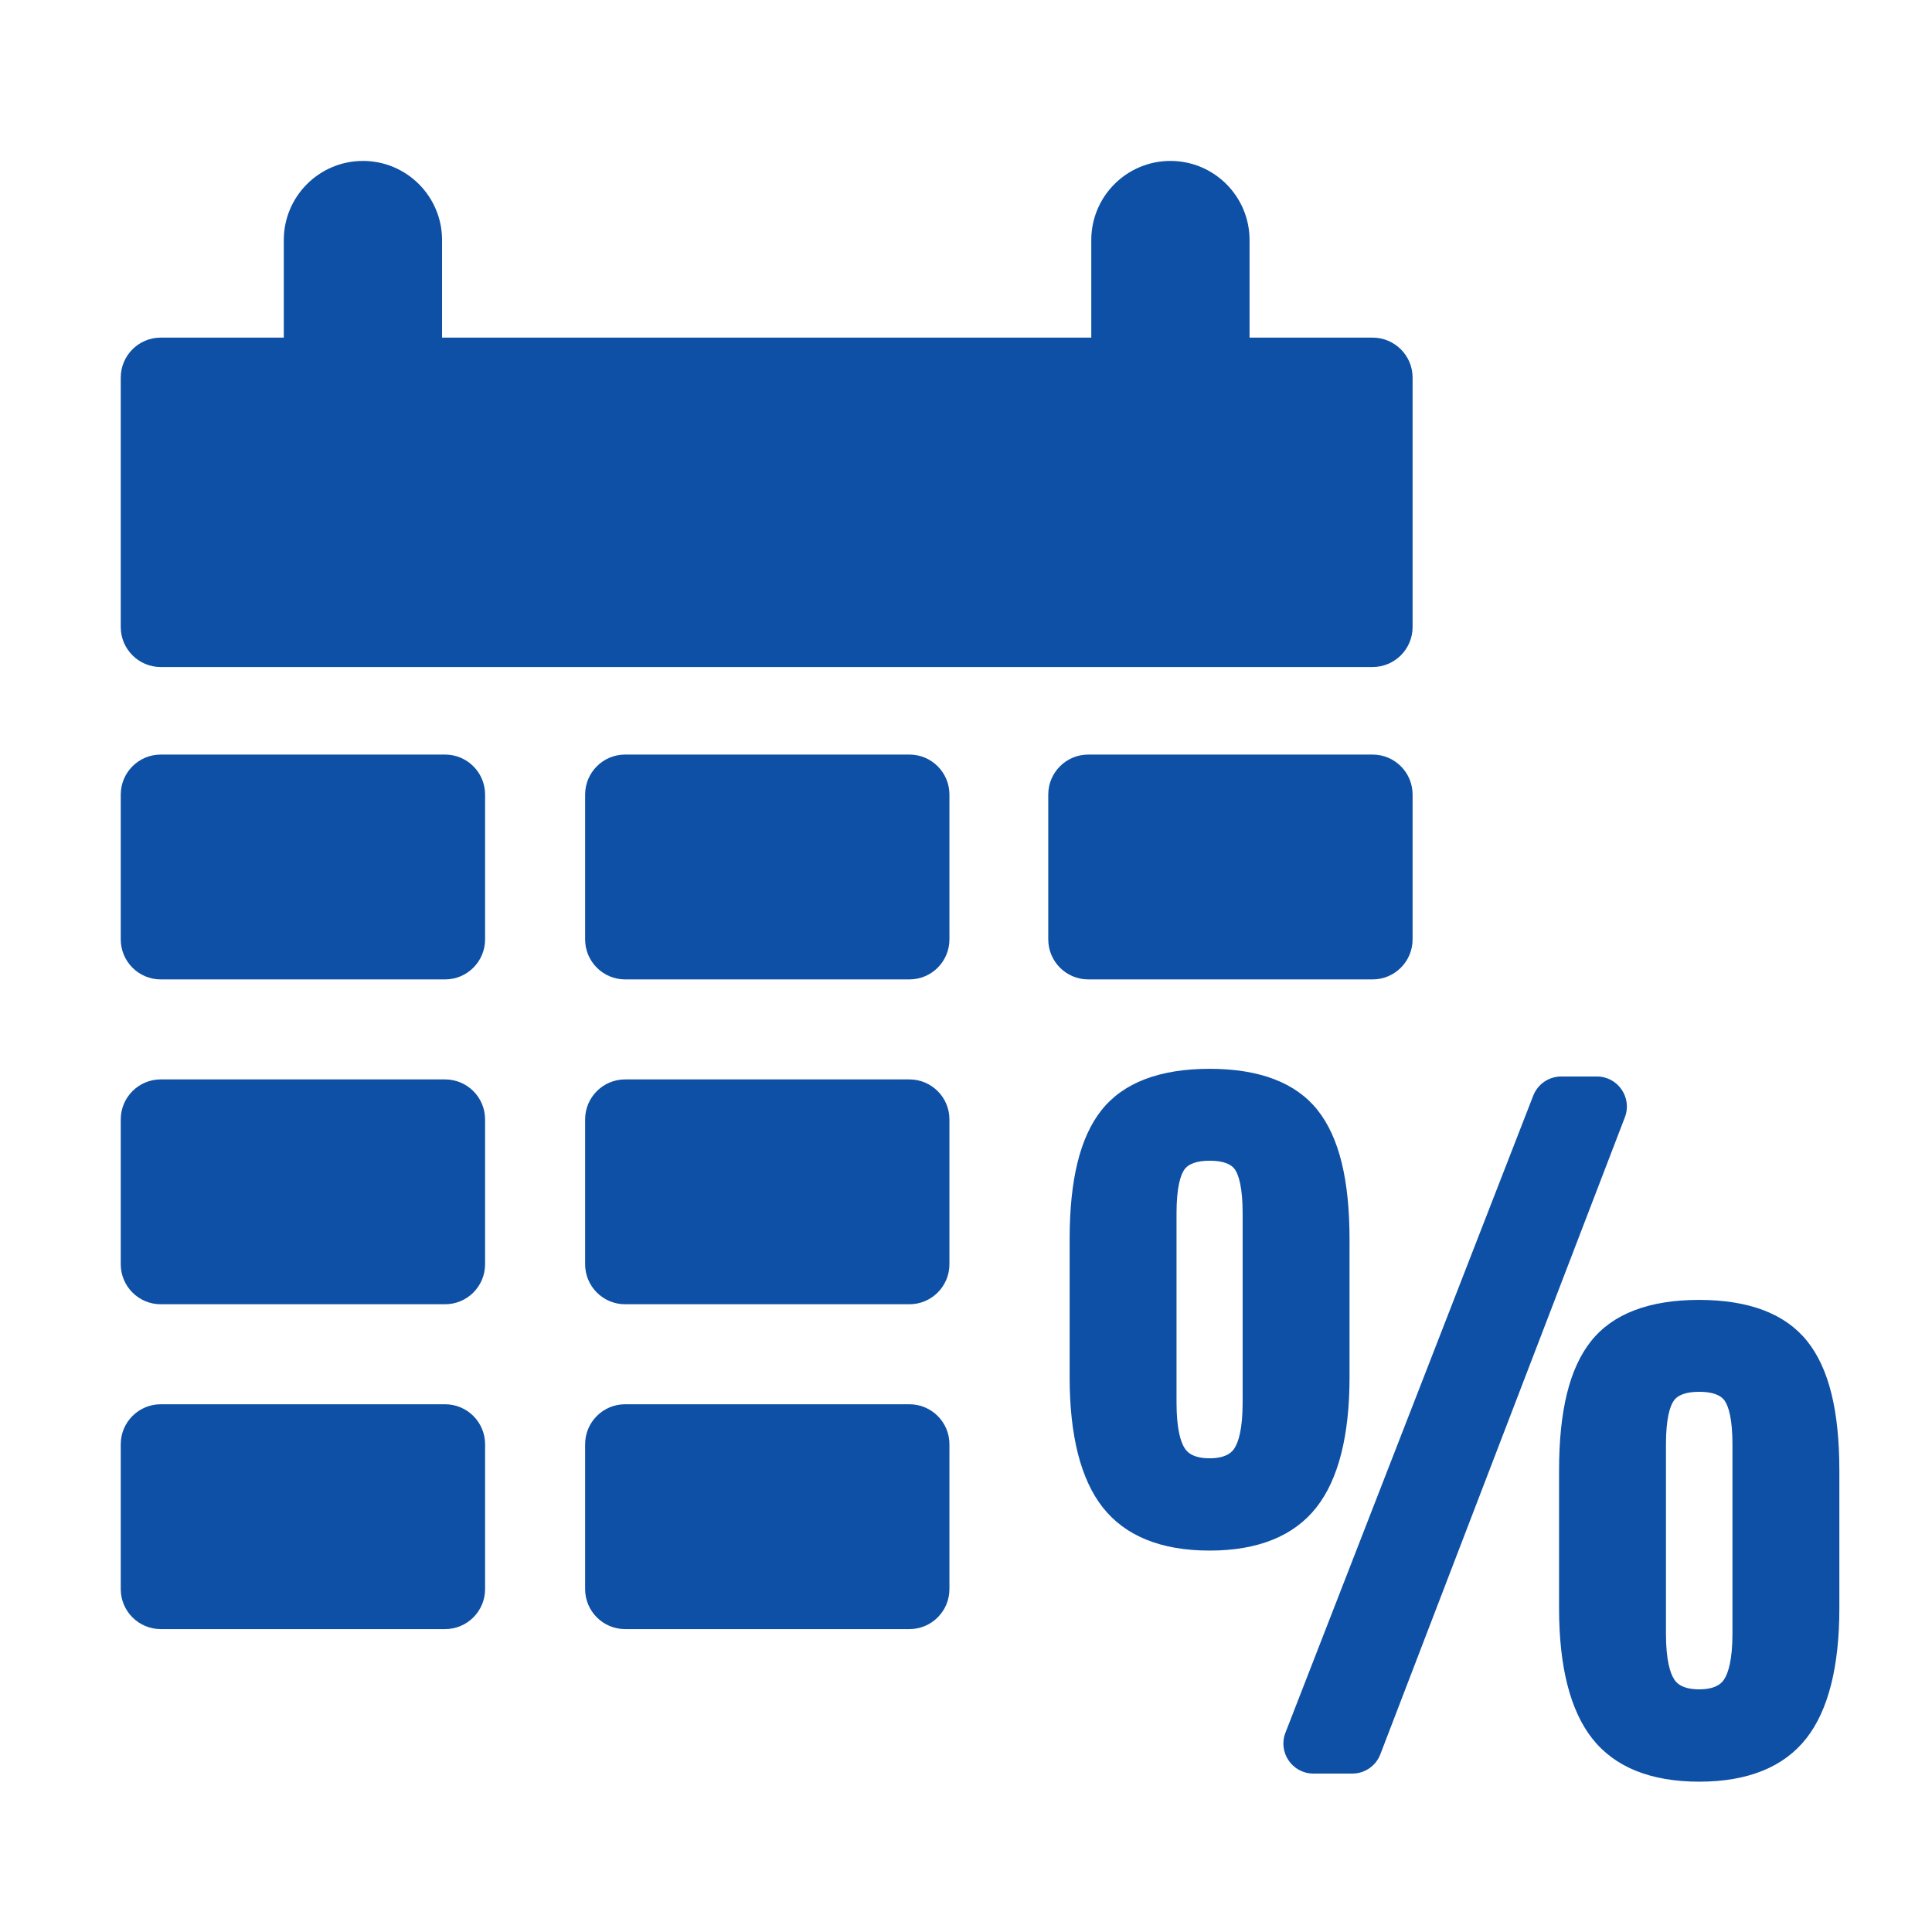 <?xml version="1.0" encoding="UTF-8"?>
<svg width="64px" height="64px" viewBox="0 0 64 64" version="1.1" xmlns="http://www.w3.org/2000/svg" xmlns:xlink="http://www.w3.org/1999/xlink">
    <title>parts/pict/03-b</title>
    <g id="parts/pict/03-b" stroke="none" stroke-width="1" fill="none" fill-rule="evenodd">
        <path d="M56.282,43.061 C57.935,43.061 59.14,43.52 59.865,44.427 C60.583,45.323 60.931,46.726 60.931,48.716 L60.931,48.716 L60.931,53.275 C60.931,55.211 60.563,56.662 59.835,57.588 C59.089,58.538 57.896,59.02 56.289,59.02 C54.681,59.02 53.488,58.538 52.742,57.587 C52.015,56.662 51.646,55.211 51.646,53.275 L51.646,53.275 L51.646,48.716 C51.646,46.727 51.992,45.324 52.705,44.428 C53.426,43.52 54.63,43.061 56.282,43.061 Z M52.898,35.66 C53.595,35.66 54.076,36.36 53.826,37.011 L53.826,37.011 L45.725,58.114 C45.578,58.499 45.209,58.752 44.797,58.752 L44.797,58.752 L43.509,58.752 C42.809,58.752 42.329,58.049 42.582,57.398 L42.582,57.398 L50.791,36.294 C50.94,35.912 51.308,35.66 51.717,35.66 L51.717,35.66 Z M56.289,46.105 C55.855,46.105 55.567,46.21 55.434,46.418 C55.321,46.592 55.187,46.983 55.187,47.85 L55.187,47.85 L55.187,54.116 C55.187,55.007 55.33,55.423 55.45,55.615 L55.45,55.615 C55.503,55.702 55.664,55.962 56.289,55.962 C56.912,55.962 57.074,55.698 57.127,55.611 C57.247,55.415 57.39,54.996 57.39,54.116 L57.39,54.116 L57.39,47.85 C57.39,46.983 57.256,46.593 57.144,46.418 C57.01,46.21 56.722,46.105 56.289,46.105 Z M14.744,46.518 C15.476,46.518 16.069,47.112 16.069,47.843 L16.069,47.843 L16.069,52.64 C16.069,53.372 15.476,53.966 14.744,53.966 L14.744,53.966 L5.325,53.966 C4.593,53.966 4,53.372 4,52.64 L4,52.64 L4,47.843 C4,47.112 4.593,46.518 5.325,46.518 L5.325,46.518 Z M30.126,46.518 C30.858,46.518 31.451,47.112 31.451,47.843 L31.451,47.843 L31.451,52.64 C31.451,53.372 30.858,53.966 30.126,53.966 L30.126,53.966 L20.708,53.966 C19.976,53.966 19.383,53.372 19.383,52.64 L19.383,52.64 L19.383,47.843 C19.383,47.112 19.976,46.518 20.708,46.518 L20.708,46.518 Z M40.069,35.406 C41.722,35.406 42.925,35.865 43.646,36.773 C44.359,37.67 44.705,39.072 44.705,41.061 L44.705,41.061 L44.705,45.621 C44.705,47.556 44.336,49.007 43.609,49.933 C42.863,50.883 41.671,51.365 40.069,51.365 C38.466,51.365 37.275,50.883 36.529,49.933 C35.801,49.007 35.433,47.556 35.433,45.621 L35.433,45.621 L35.433,41.061 C35.433,39.072 35.779,37.669 36.491,36.773 C37.212,35.866 38.416,35.406 40.069,35.406 Z M40.075,38.45 C39.642,38.45 39.354,38.555 39.22,38.763 C39.108,38.938 38.974,39.328 38.974,40.195 L38.974,40.195 L38.974,46.461 C38.974,47.352 39.116,47.769 39.236,47.961 C39.289,48.047 39.451,48.308 40.069,48.308 C40.687,48.308 40.849,48.047 40.902,47.961 C41.021,47.769 41.164,47.352 41.164,46.461 L41.164,46.461 L41.164,40.195 C41.164,39.327 41.032,38.936 40.922,38.76 C40.792,38.555 40.507,38.45 40.075,38.45 Z M14.744,35.757 C15.476,35.757 16.069,36.35 16.069,37.083 L16.069,37.083 L16.069,41.879 C16.069,42.611 15.476,43.205 14.744,43.205 L14.744,43.205 L5.325,43.205 C4.593,43.205 4,42.611 4,41.879 L4,41.879 L4,37.083 C4,36.35 4.593,35.757 5.325,35.757 L5.325,35.757 Z M30.126,35.757 C30.858,35.757 31.451,36.35 31.451,37.083 L31.451,37.083 L31.451,41.879 C31.451,42.611 30.858,43.205 30.126,43.205 L30.126,43.205 L20.708,43.205 C19.976,43.205 19.383,42.611 19.383,41.879 L19.383,41.879 L19.383,37.083 C19.383,36.35 19.976,35.757 20.708,35.757 L20.708,35.757 Z M14.744,24.996 C15.476,24.996 16.069,25.59 16.069,26.322 L16.069,26.322 L16.069,31.118 C16.069,31.85 15.476,32.444 14.744,32.444 L14.744,32.444 L5.325,32.444 C4.593,32.444 4,31.85 4,31.118 L4,31.118 L4,26.322 C4,25.59 4.593,24.996 5.325,24.996 L5.325,24.996 Z M30.126,24.996 C30.858,24.996 31.451,25.59 31.451,26.322 L31.451,26.322 L31.451,31.118 C31.451,31.85 30.858,32.444 30.126,32.444 L30.126,32.444 L20.708,32.444 C19.976,32.444 19.383,31.85 19.383,31.118 L19.383,31.118 L19.383,26.322 C19.383,25.59 19.976,24.996 20.708,24.996 L20.708,24.996 Z M45.469,24.996 C46.201,24.996 46.794,25.59 46.794,26.322 L46.794,26.322 L46.794,31.118 C46.794,31.85 46.201,32.444 45.469,32.444 L45.469,32.444 L36.05,32.444 C35.318,32.444 34.725,31.85 34.725,31.118 L34.725,31.118 L34.725,26.322 C34.725,25.59 35.318,24.996 36.05,24.996 L36.05,24.996 Z M38.772,5.331 C40.219,5.331 41.393,6.505 41.393,7.953 L41.393,7.953 L41.393,11.184 L45.468,11.184 C46.2,11.184 46.794,11.777 46.794,12.509 L46.794,12.509 L46.794,20.771 C46.794,21.503 46.2,22.096 45.468,22.096 L45.468,22.096 L5.325,22.096 C4.593,22.096 4,21.503 4,20.771 L4,20.771 L4,12.509 C4,11.777 4.593,11.184 5.325,11.184 L5.325,11.184 L9.401,11.184 L9.401,7.953 C9.401,6.505 10.575,5.331 12.023,5.331 C13.47,5.331 14.644,6.505 14.644,7.953 L14.644,7.953 L14.644,11.184 L36.15,11.184 L36.15,7.953 C36.15,6.505 37.323,5.331 38.772,5.331 Z" id="Combined-Shape" fill="#0D50A5"></path>
    </g>
</svg>